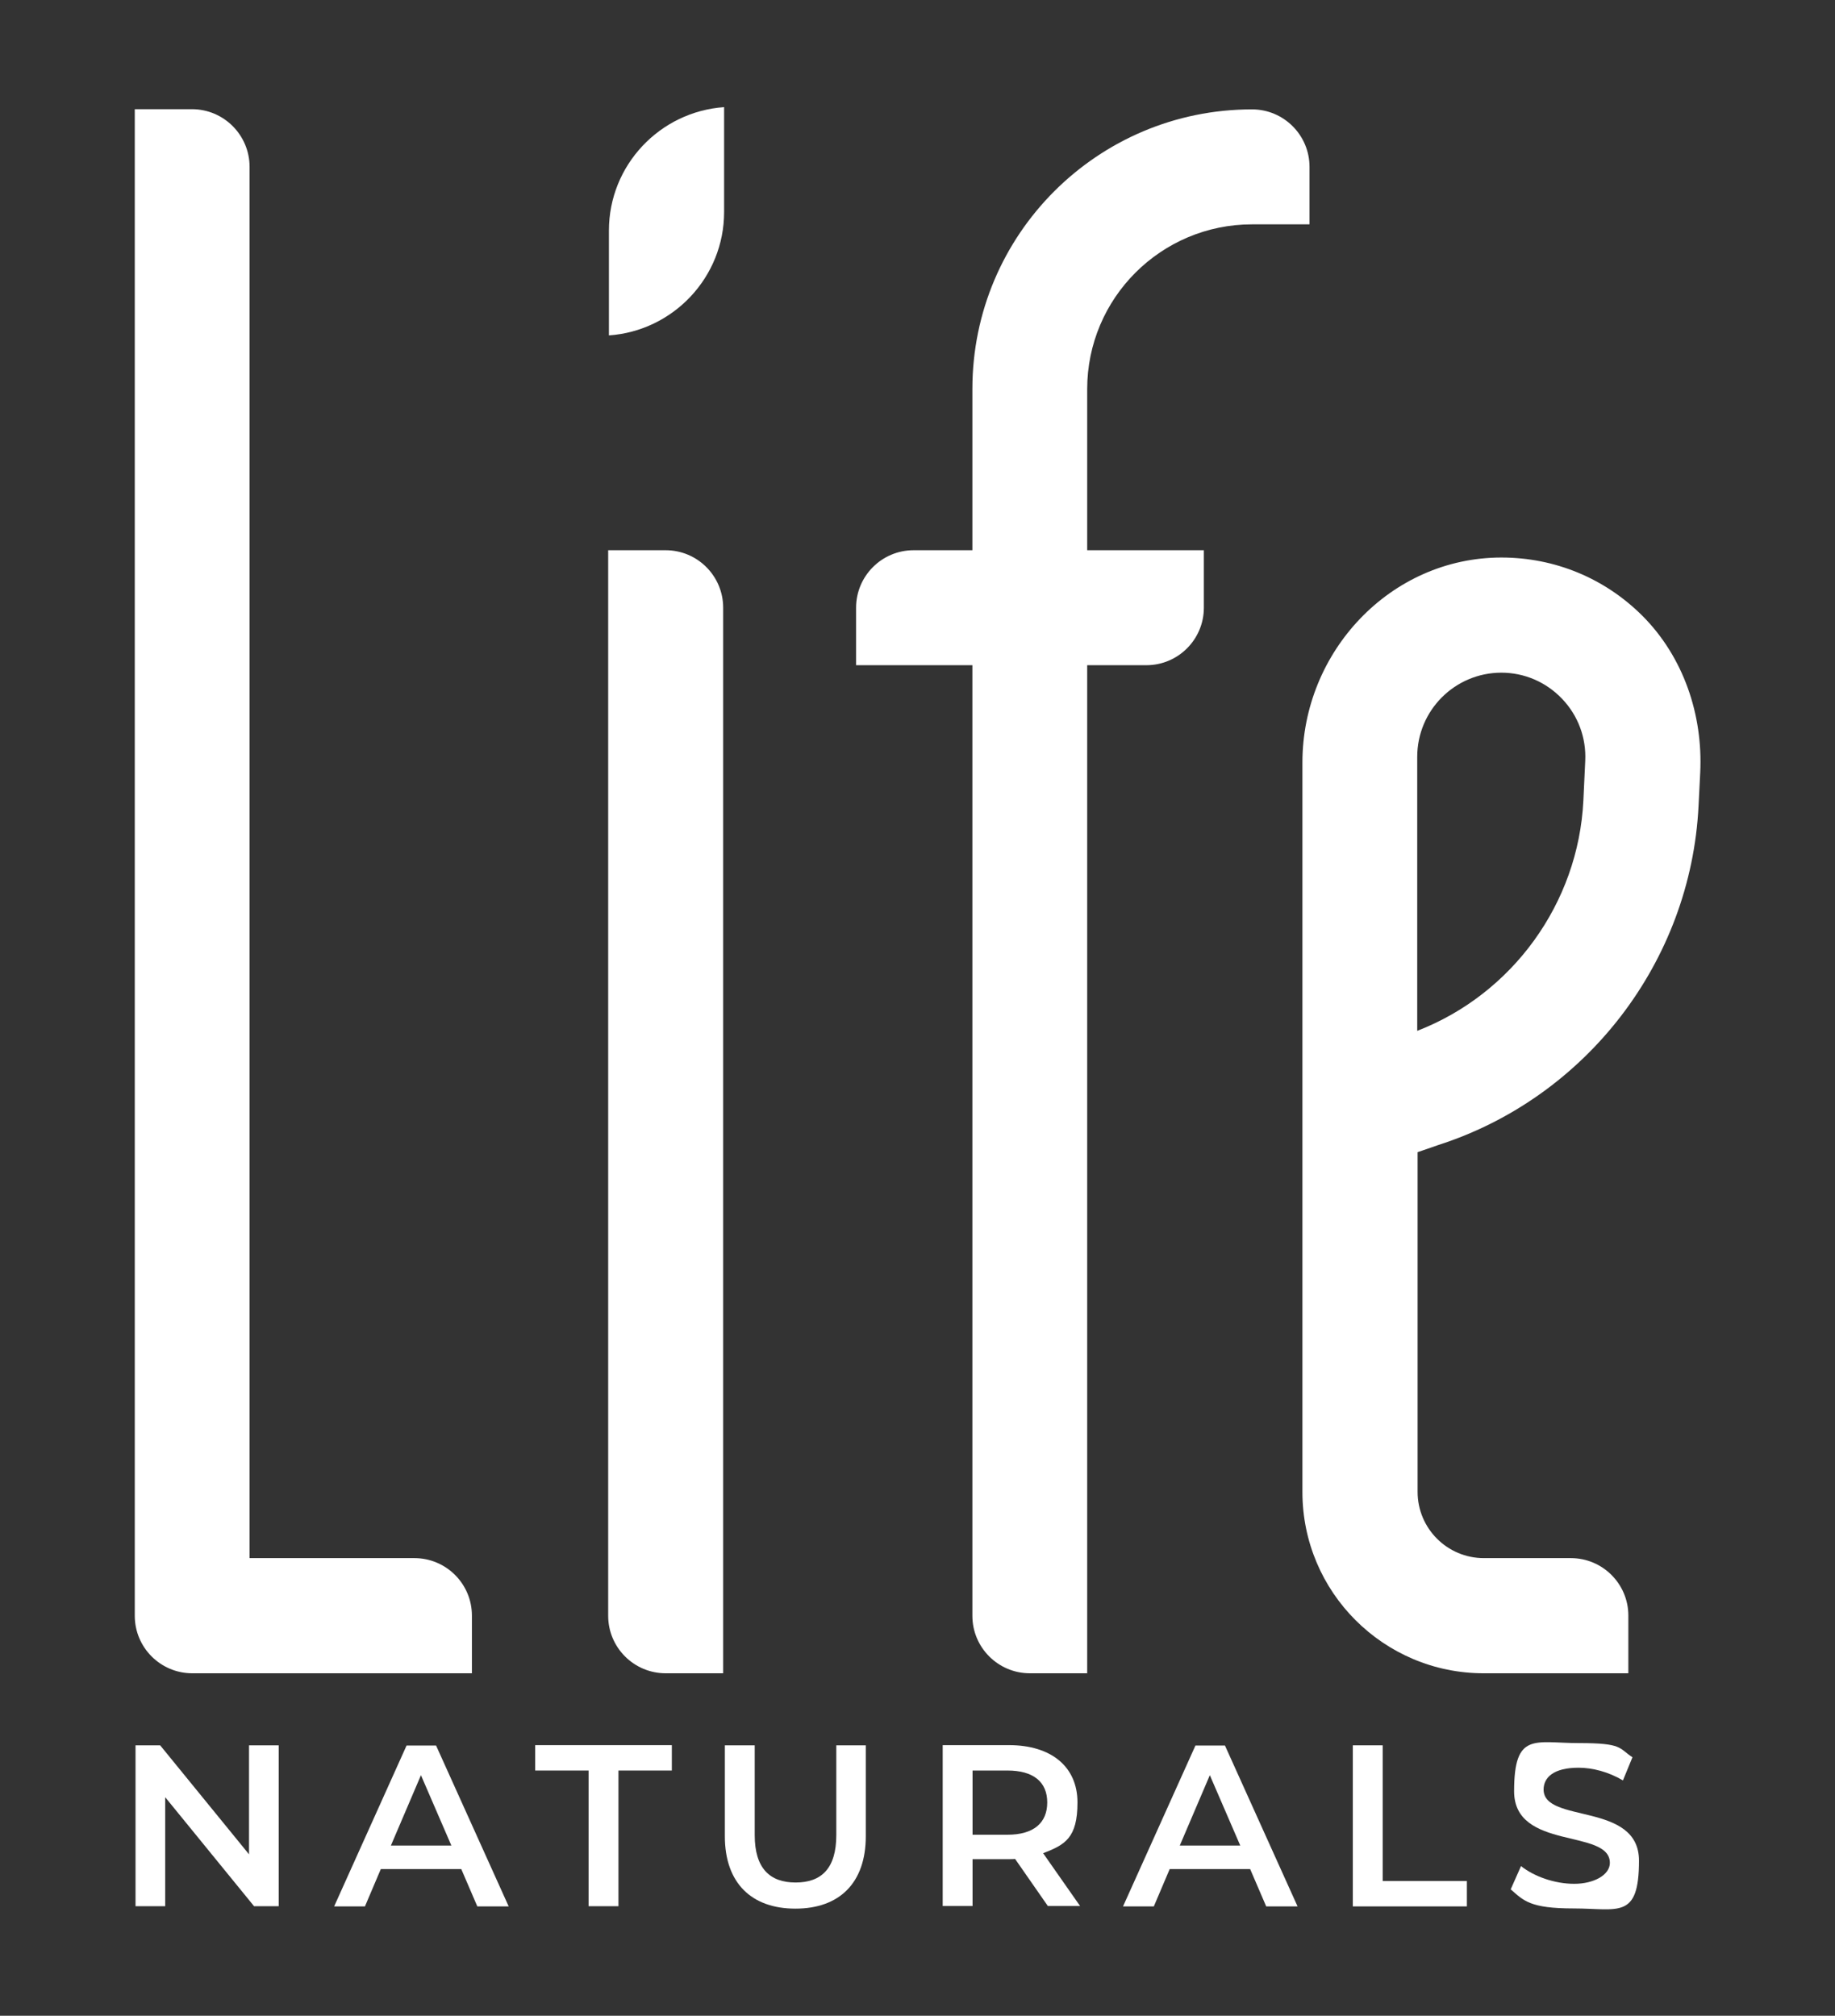 <svg viewBox="0 0 983 1080" version="1.1" xmlns="http://www.w3.org/2000/svg" id="Layer_1">
  
  <rect x="0" y="0" width="983" height="1080" fill="#333333" stroke="none"/>
  
  <defs>
    <style>
      .st0 {
        fill: #fff;
      }
    </style>
  </defs>
  <path d="M252.8,896.5H103c-17,0-30.8-13.8-30.8-30.8V58.5h30.6c17.1,0,30.9,13.9,30.9,30.9v745.4h88.3c17,0,30.8,13.8,30.8,30.8v30.8Z" class="st0"></path>
  <path d="M387.4,896.5h-30.8c-17,0-30.8-13.8-30.8-30.8V294.8h30.8c17,0,30.8,13.8,30.8,30.8v570.9Z" class="st0"></path>
  <path d="M614.1,356.4h-155.5v-30.8c0-17,13.8-30.8,30.8-30.8h155.5v30.8c0,17-13.8,30.8-30.8,30.8Z" class="st0"></path>
  <path d="M582.5,896.5h-30.8c-17,0-30.8-13.8-30.8-30.8V208.4c0-82.8,67.1-149.8,149.8-149.8h0c17,0,30.8,13.8,30.8,30.8v30.8h-30.8c-48.7,0-88.3,39.5-88.3,88.3v688.1Z" class="st0"></path>
  <path d="M872.2,896.5h-77.4c-53.6,0-97.1-43.5-97.1-97.1v-203.3c0-.9,0-1.8,0-2.8v-184.8c0-59.3,47.1-109.7,106.5-109.8,28.7,0,55.5,11.1,75.7,31.3,21.9,22,32.4,52.9,30.9,83.9l-.9,17.9c-4.1,83.3-60.1,156.2-139.5,181.7-1.3.5-5.8,2-11,3.8v182c0,19.6,15.9,35.5,35.5,35.5h46.6c17,0,30.8,13.8,30.8,30.8v30.8ZM804.3,360.4c-24.9,0-45.1,20.2-45.1,45.1v146.8c50.9-19.7,86.3-68.3,89-123.3l1-21.3c.6-12.4-3.8-24.3-12.4-33.3-8.6-9-20.2-14-32.6-14Z" class="st0"></path>
  <path d="M326.2,179.7c34.4-2.4,61.7-31.1,61.7-66.1v-56.2c-34.4,2.4-61.7,31.1-61.7,66.1v56.2Z" class="st0"></path>
  <g>
    <path d="M149.3,935.1v86.2h-13.2l-47.6-58.4v58.4h-15.9v-86.2h13.2l47.6,58.4v-58.4h15.9Z" class="st0"></path>
    <path d="M247.1,1001.4h-43.1l-8.5,20h-16.5l38.8-86.2h15.8l38.9,86.2h-16.8l-8.6-20ZM241.8,988.8l-16.3-37.7-16.1,37.7h32.4Z" class="st0"></path>
    <path d="M315.3,948.6h-28.6v-13.6h73.2v13.6h-28.6v72.7h-16v-72.7Z" class="st0"></path>
    <path d="M388.3,983.8v-48.7h16v48.1c0,17.7,8,25.4,21.9,25.4s21.8-7.6,21.8-25.4v-48.1h15.8v48.7c0,25.1-14.2,38.8-37.7,38.8s-37.8-13.7-37.8-38.8Z" class="st0"></path>
    <path d="M561.4,1021.3l-17.6-25.3c-1.1.1-2.2.1-3.3.1h-19.5v25.1h-16v-86.2h35.5c22.7,0,36.7,11.6,36.7,30.7s-6.7,22.7-18.4,27.2l19.8,28.3h-17.3ZM539.7,948.6h-18.7v34.4h18.7c14.1,0,21.3-6.4,21.3-17.3s-7.3-17.1-21.3-17.1Z" class="st0"></path>
    <path d="M669.7,1001.4h-43.1l-8.5,20h-16.5l38.8-86.2h15.8l38.9,86.2h-16.8l-8.6-20ZM664.4,988.8l-16.3-37.7-16.1,37.7h32.4Z" class="st0"></path>
    <path d="M724.7,935.1h16v72.7h45.1v13.6h-61.1v-86.2Z" class="st0"></path>
    <path d="M809.3,1012.2l5.5-12.4c6.9,5.5,17.9,9.5,28.5,9.5s19.1-4.8,19.1-11.2c0-18.6-51.3-6.4-51.3-38.4s11.1-25.8,34.7-25.8,21.2,2.7,28.7,7.6l-5.1,12.4c-7.8-4.6-16.3-6.8-23.8-6.8-13.3,0-18.7,5.2-18.7,11.7,0,18.4,51.1,6.4,51.1,38.1s-11.2,25.6-34.9,25.6-26.9-4.2-34-10.4Z" class="st0"></path>
  </g>
</svg>